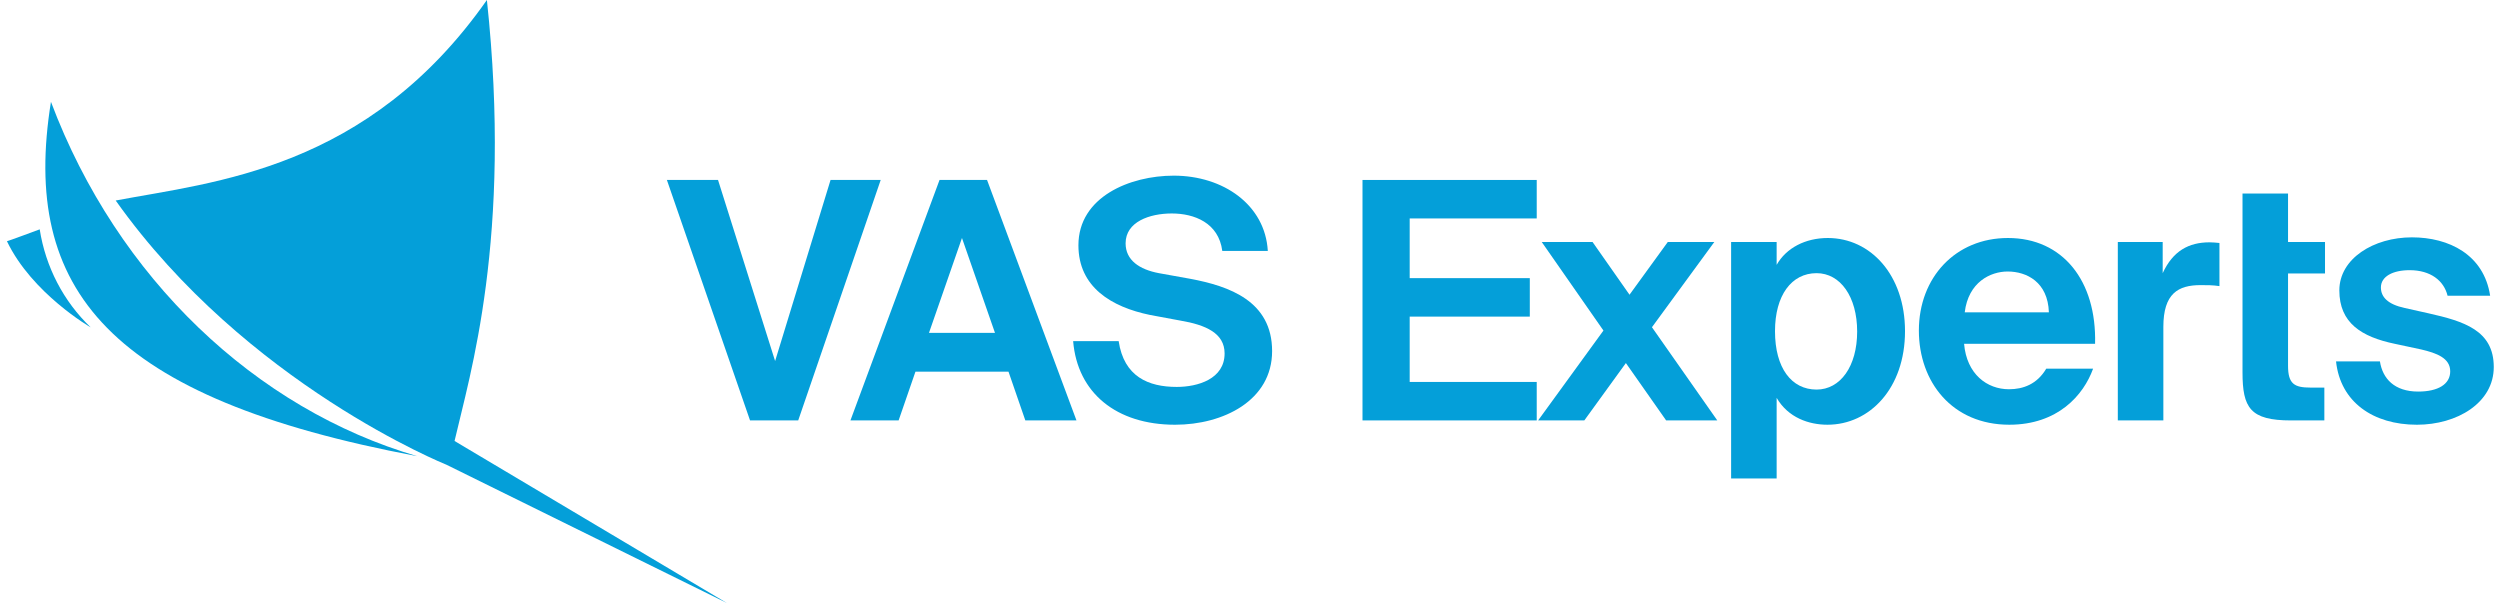 <svg width="199" height="48" viewBox="0 0 199 48" fill="none" xmlns="http://www.w3.org/2000/svg">
<g clip-path="url(#clip0_1208_711716)">
<path d="M53.084 14.325L59.703 33.465H63.538L70.104 14.325H66.112L61.699 28.74L57.155 14.325H53.084Z" fill="#049FD9"/>
<path d="M67.695 33.465H71.53L72.87 29.584H80.276L81.616 33.465H85.687L78.569 14.325H74.787L67.695 33.465ZM76.573 18.945L79.2 26.496H73.947L76.573 18.945Z" fill="#049FD9"/>
<path d="M93.958 25.519C95.981 25.862 97.478 26.522 97.478 28.133C97.478 30.166 95.35 30.799 93.669 30.799C91.41 30.799 89.467 29.981 89.046 27.156H85.422C85.763 31.274 88.862 33.809 93.538 33.809C97.373 33.809 101.26 31.882 101.26 27.948C101.26 23.962 97.845 22.774 94.746 22.193L92.251 21.744C90.701 21.453 89.598 20.714 89.598 19.368C89.598 17.652 91.515 16.992 93.275 16.992C95.061 16.992 97.005 17.731 97.294 19.975H100.918C100.708 16.306 97.373 13.982 93.433 13.982C89.939 13.982 85.842 15.672 85.842 19.526C85.842 22.853 88.469 24.437 91.542 25.07L93.958 25.519Z" fill="#049FD9"/>
<path d="M108.455 33.465H122.323V30.403H112.211V25.202H121.772V22.14H112.211V17.388H122.323V14.325H108.455V33.465Z" fill="#049FD9"/>
<path d="M136.459 19.263H132.756L129.709 23.46L126.767 19.263H122.722L127.634 26.311L122.434 33.466H126.111L129.42 28.899L132.625 33.466H136.696L131.495 26.047L136.459 19.263Z" fill="#049FD9"/>
<path d="M144.6 31.01C142.603 31.01 141.29 29.294 141.29 26.364C141.29 23.512 142.603 21.744 144.6 21.744C146.491 21.744 147.83 23.618 147.83 26.39C147.83 29.162 146.491 31.01 144.6 31.01ZM141.421 38.085V31.67C142.341 33.254 143.995 33.808 145.466 33.808C148.828 33.808 151.639 30.904 151.639 26.364C151.639 21.902 148.907 18.945 145.493 18.945C143.706 18.945 142.183 19.737 141.421 21.084V19.262H137.797V38.085H141.421Z" fill="#049FD9"/>
<path d="M166.768 27.367C166.899 22.351 164.194 18.945 159.834 18.945C155.658 18.945 152.742 22.087 152.742 26.311C152.742 30.403 155.395 33.808 159.939 33.808C163.8 33.808 165.849 31.459 166.61 29.347H162.881C162.145 30.588 161.042 30.984 159.913 30.984C158.179 30.984 156.551 29.796 156.341 27.367H166.768ZM159.808 21.612C161.331 21.612 163.012 22.456 163.091 24.859H156.393C156.682 22.456 158.442 21.612 159.808 21.612Z" fill="#049FD9"/>
<path d="M176.668 19.342C176.432 19.316 176.116 19.289 175.88 19.289C174.225 19.289 172.965 19.975 172.15 21.744V19.263H168.578V33.466H172.203V26.021C172.203 23.355 173.385 22.695 175.171 22.695C175.696 22.695 176.143 22.695 176.668 22.774V19.342Z" fill="#049FD9"/>
<path d="M178.504 29.638C178.504 32.463 179.109 33.466 182.365 33.466H185.018V30.852H183.914C182.629 30.852 182.128 30.562 182.128 29.11V21.77H185.071V19.263H182.128V15.408H178.504V29.638Z" fill="#049FD9"/>
<path d="M198.215 23.539C197.716 20.265 194.932 18.893 191.989 18.893C188.944 18.893 186.211 20.582 186.211 23.117C186.211 25.704 187.971 26.813 190.624 27.367L192.725 27.816C193.96 28.106 195.037 28.502 195.037 29.558C195.037 30.588 194.066 31.169 192.488 31.169C190.597 31.169 189.653 30.139 189.442 28.766H185.949C186.291 32.013 188.917 33.809 192.384 33.809C195.589 33.809 198.504 32.066 198.504 29.215C198.504 26.285 196.114 25.572 193.303 24.938L191.413 24.516C190.072 24.225 189.52 23.645 189.52 22.879C189.52 22.008 190.466 21.506 191.805 21.506C193.487 21.506 194.538 22.351 194.826 23.539H198.215Z" fill="#049FD9"/>
<path d="M36.182 35.103C37.384 29.88 40.787 18.96 38.757 0C29.267 13.527 17.044 14.476 9.209 15.961C19.595 30.6 35.541 36.994 35.541 36.994L57.859 48L36.182 35.103Z" fill="#049FD9"/>
<path d="M33.207 36.311C20.372 32.555 9.349 22.182 4.056 8.104C1.643 23.11 8.675 31.693 33.207 36.311Z" fill="#049FD9"/>
<path d="M3.161 18.256C3.161 18.256 0.554 19.226 0.553 19.2C2.547 23.372 7.219 26.058 7.219 26.058C5.055 23.989 3.628 21.244 3.161 18.256Z" fill="#049FD9"/>
</g>
<defs>
<clipPath id="clip0_1208_711716">
<rect width="198.095" height="48" fill="white" transform="translate(0.553)"/>
</clipPath>
</defs>
</svg>
